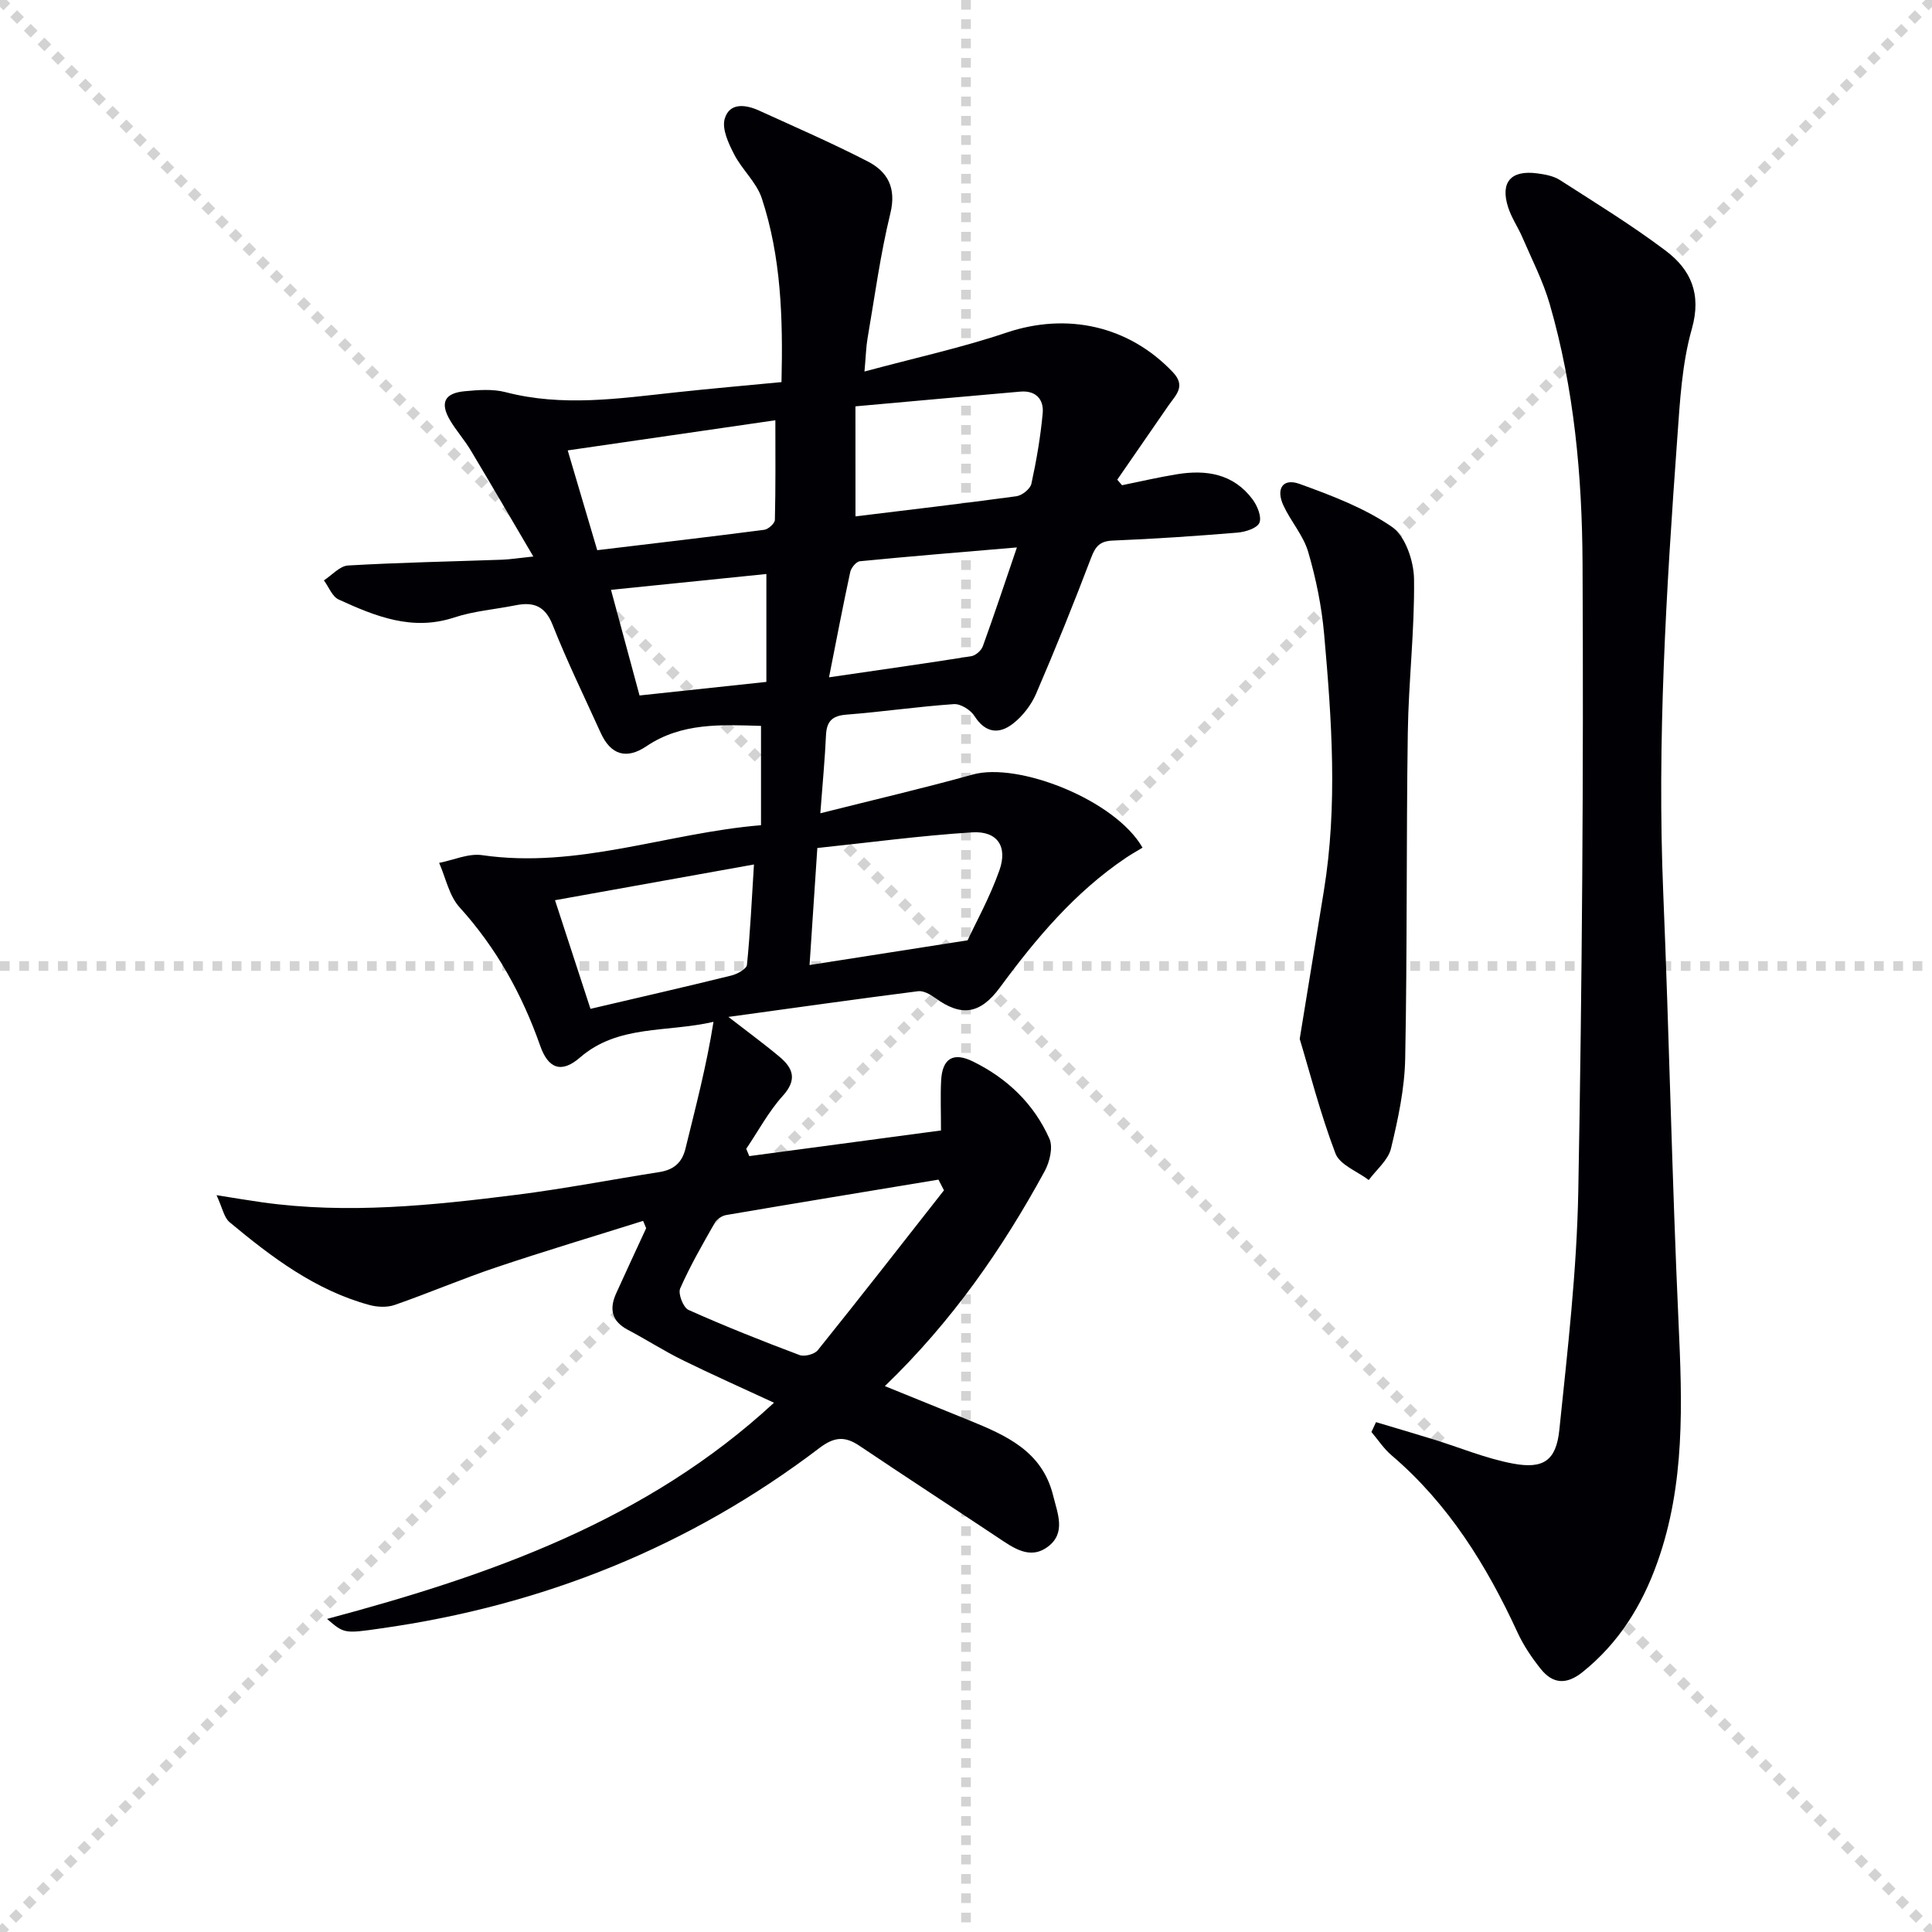 <svg enable-background="new 0 0 400 400" viewBox="0 0 400 400" xmlns="http://www.w3.org/2000/svg"><g stroke="lightgray" stroke-dasharray="1,1" stroke-width="1" transform="scale(2, 2)"><line x1="0" y1="0" x2="200" y2="200"></line><line x1="200" y1="0" x2="0" y2="200"></line><line x1="100" y1="0" x2="100" y2="200"></line><line x1="0" y1="100" x2="200" y2="100"></line></g><g fill="#010105"><path d="m67.71 335.18c34.15-9.12 66.26-20.47 92.54-44.76-6.54-3.03-12.79-5.81-18.92-8.82-3.87-1.91-7.52-4.26-11.35-6.28-3.35-1.77-3.86-4.32-2.42-7.52 2.04-4.52 4.15-9.01 6.22-13.51-.21-.51-.42-1.01-.63-1.52-10.15 3.19-20.35 6.24-30.44 9.63-7.06 2.37-13.94 5.32-20.98 7.77-1.57.55-3.59.46-5.23.02-11.21-3.05-20.25-9.89-28.97-17.15-1.15-.96-1.46-2.92-2.7-5.59 4.06.64 6.76 1.1 9.47 1.48 17.65 2.47 35.2.64 52.7-1.57 9.87-1.25 19.65-3.15 29.48-4.69 2.94-.46 4.71-1.87 5.44-4.86 2.1-8.59 4.36-17.14 5.8-26.25-9.72 2.25-19.72.53-27.64 7.39-3.81 3.31-6.56 2.34-8.23-2.41-3.74-10.64-9.06-20.26-16.7-28.69-2.16-2.38-2.86-6.09-4.23-9.2 2.97-.58 6.07-2.01 8.9-1.6 19.81 2.88 38.33-4.6 57.74-6.2 0-7.02 0-13.47 0-20.56-8.25-.25-16.43-.71-23.74 4.22-4.06 2.74-7.35 1.86-9.46-2.8-3.36-7.42-6.95-14.75-9.94-22.32-1.57-3.98-3.99-4.81-7.69-4.07-4.23.85-8.62 1.18-12.68 2.52-8.71 2.88-16.34-.25-23.92-3.71-1.35-.61-2.06-2.61-3.07-3.97 1.66-1.07 3.28-2.98 5-3.08 10.62-.62 21.27-.82 31.91-1.2 1.6-.06 3.2-.32 6.45-.66-4.68-7.95-8.79-15.02-12.99-22.03-1.28-2.13-2.97-4.02-4.24-6.16-2.14-3.62-1.18-5.64 3.02-6.03 2.8-.26 5.79-.5 8.45.19 11.77 3.07 23.46 1.32 35.19.05 7.22-.78 14.46-1.41 21.95-2.13.32-13.32-.08-25.93-4.08-38.06-1.09-3.3-4.09-5.92-5.73-9.11-1.16-2.25-2.55-5.22-1.95-7.33.98-3.42 4.33-2.99 7.13-1.71 7.53 3.43 15.13 6.73 22.48 10.52 4.13 2.13 5.97 5.47 4.69 10.75-2.08 8.52-3.24 17.26-4.73 25.92-.3 1.74-.33 3.53-.63 6.83 10.44-2.82 20.1-4.92 29.42-8.06 12.52-4.21 25.3-1.43 34.43 8.2 2.76 2.91.6 4.73-.89 6.87-3.55 5.12-7.08 10.25-10.62 15.38.33.38.65.76.98 1.15 3.78-.77 7.55-1.65 11.36-2.27 6.1-1 11.73-.1 15.67 5.2.98 1.32 1.93 3.61 1.42 4.84-.47 1.13-2.89 1.9-4.51 2.04-8.61.71-17.23 1.3-25.85 1.65-2.66.11-3.57 1.17-4.47 3.52-3.6 9.47-7.39 18.87-11.4 28.17-1.01 2.35-2.78 4.65-4.8 6.22-2.88 2.24-5.72 1.95-7.97-1.59-.8-1.26-2.86-2.55-4.25-2.46-7.44.51-14.84 1.6-22.28 2.18-2.97.23-4.08 1.42-4.21 4.29-.22 4.94-.7 9.87-1.17 16.13 11.18-2.82 21.43-5.2 31.55-8.02 9.45-2.63 29.51 5.26 35.16 15.14-.96.59-2.28 1.32-3.53 2.16-10.51 7.11-18.53 16.64-25.96 26.74-4.13 5.62-8.03 6.17-13.49 2.18-.99-.72-2.39-1.5-3.49-1.36-12.62 1.61-25.21 3.39-39.27 5.32 4.5 3.49 7.69 5.81 10.7 8.36 2.79 2.37 3.49 4.73.56 7.98-2.95 3.27-5.08 7.29-7.57 10.97.21.5.42 1 .63 1.51 13.26-1.78 26.52-3.55 39.69-5.31 0-4.05-.13-7.2.03-10.33.24-4.59 2.51-5.96 6.59-3.95 7.11 3.49 12.62 8.77 15.83 15.98.79 1.77.06 4.8-.97 6.71-8.79 16.14-19.21 31.13-33.1 44.52 6.2 2.52 11.82 4.78 17.43 7.07 7.64 3.12 15.13 6.37 17.4 15.55.92 3.72 2.71 7.76-1.04 10.6s-7.19.26-10.44-1.9c-9.54-6.35-19.14-12.6-28.65-18.99-3.01-2.02-5.21-1.83-8.28.51-26.91 20.46-57.31 32.6-90.72 37.32-7.66 1.11-7.66 1.07-11.19-1.96zm127.73-88.74c-.38-.74-.76-1.47-1.14-2.21-14.65 2.43-29.31 4.83-43.95 7.33-.86.15-1.92.84-2.35 1.59-2.54 4.47-5.12 8.93-7.18 13.62-.47 1.08.64 3.95 1.72 4.43 7.55 3.38 15.25 6.44 23 9.35 1.02.38 3.09-.16 3.77-1 8.81-10.96 17.45-22.05 26.13-33.11zm-77.9-153.19c2.2 7.42 4.15 14.02 6.11 20.66 11.93-1.43 23.26-2.75 34.58-4.22.84-.11 2.18-1.32 2.2-2.05.17-6.72.1-13.44.1-20.63-14.64 2.12-28.35 4.12-42.99 6.24zm51.68 82.32c-.6 9-1.1 16.54-1.61 24.23 10.71-1.67 20.88-3.26 32.72-5.12 1.71-3.68 4.62-8.92 6.59-14.5 1.76-4.98-.48-8.18-5.66-7.85-10.7.68-21.35 2.12-32.04 3.24zm7.9-68.66c11.03-1.35 22.19-2.65 33.32-4.17 1.17-.16 2.87-1.52 3.1-2.59 1.05-4.82 1.89-9.7 2.34-14.61.26-2.86-1.44-4.74-4.63-4.46-11.16.97-22.32 1.99-34.14 3.05.01 7.87.01 14.94.01 22.78zm-62.21 79.47c2.58 7.9 4.91 15.05 7.34 22.49 10.17-2.38 19.7-4.56 29.18-6.9 1.22-.3 3.13-1.36 3.22-2.21.68-6.73.99-13.5 1.45-20.78-13.99 2.51-27.31 4.9-41.19 7.4zm56.73-46.15c10.54-1.54 20-2.87 29.45-4.37.9-.14 2.07-1.17 2.39-2.05 2.35-6.48 4.52-13.03 7.06-20.47-11.54.98-22.03 1.83-32.51 2.86-.75.07-1.81 1.35-2 2.23-1.49 6.91-2.82 13.86-4.39 21.8zm-12.97-21.39c-10.98 1.12-21.28 2.17-32.17 3.28 2.15 7.94 4.06 15.03 5.91 21.87 9.21-.99 17.72-1.9 26.26-2.81 0-7.24 0-14.34 0-22.34z"/><path d="m284.89 294.44c3.94 1.18 7.89 2.34 11.82 3.55 5.52 1.7 10.92 3.98 16.55 5.03 6.27 1.17 8.92-.61 9.58-6.94 1.71-16.49 3.63-33.04 3.93-49.59.79-43.27 1.1-86.56.88-129.84-.09-18.07-1.73-36.18-6.8-53.7-1.37-4.74-3.68-9.21-5.64-13.77-.92-2.14-2.29-4.11-2.98-6.3-1.64-5.16.58-7.7 6-6.99 1.62.21 3.4.53 4.74 1.39 7.39 4.75 14.91 9.36 21.91 14.64 5.17 3.9 7.45 8.92 5.4 16.16-2.06 7.26-2.47 15.06-3.02 22.66-2.27 31.36-4.21 62.73-2.9 94.21 1.23 29.57 1.81 59.18 3.16 88.74.77 16.85 1.4 33.57-4.38 49.78-3.18 8.94-8 16.73-15.53 22.75-3.3 2.63-6.13 2.43-8.62-.69-1.85-2.32-3.56-4.85-4.8-7.54-6.4-13.89-14.31-26.65-26.1-36.7-1.59-1.36-2.78-3.19-4.15-4.81.31-.67.63-1.35.95-2.04z"/><path d="m269.09 215.09c1.9-11.63 3.44-21.1 4.99-30.58 2.9-17.73 1.64-35.48.07-53.2-.51-5.74-1.68-11.5-3.3-17.03-.99-3.4-3.58-6.3-5.11-9.58-1.64-3.51-.15-5.76 3.3-4.52 6.63 2.4 13.43 4.97 19.16 8.91 2.76 1.9 4.51 7.07 4.56 10.79.14 10.6-1.14 21.22-1.29 31.84-.33 22.47-.1 44.96-.54 67.43-.12 6.24-1.47 12.53-2.94 18.63-.58 2.41-3.01 4.37-4.6 6.53-2.38-1.8-6-3.13-6.9-5.5-3.14-8.27-5.34-16.9-7.4-23.72z"/></g></svg>